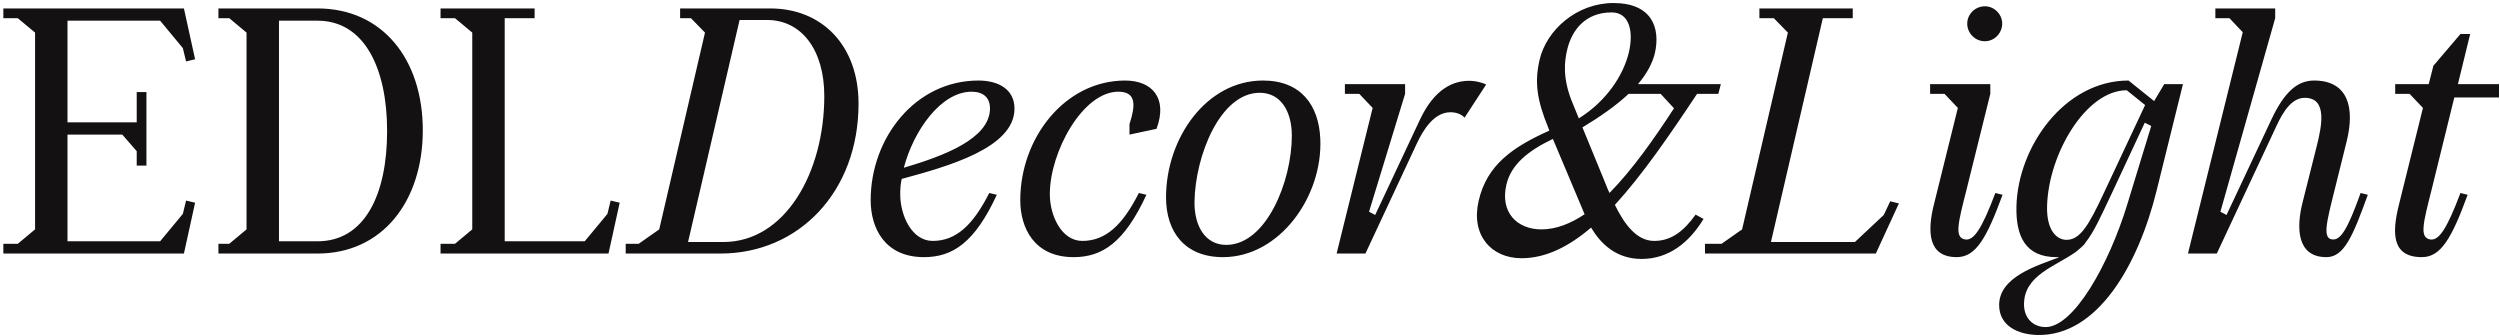 <?xml version="1.0" encoding="UTF-8"?> <svg xmlns="http://www.w3.org/2000/svg" width="424" height="57" viewBox="0 0 424 57" fill="none"><path d="M31.01 36.276L31.56 34.014L33.089 34.381L31.194 43H0.567V41.349H3.013L5.947 38.904V5.527L3.013 3.082H0.567V1.432H31.194L33.089 10.051L31.56 10.418L31.01 8.156L27.159 3.51H11.449V20.749H23.186V15.614H24.836V28.084H23.186V25.639L20.74 22.827H11.449V40.922H27.159L31.01 36.276ZM53.856 1.432C64.859 1.432 71.706 10.051 71.706 22.093C71.706 34.136 64.859 43 53.856 43H37.045V41.349H38.879L41.813 38.904V5.527L38.879 3.082H37.045V1.432H53.856ZM53.856 40.922C61.803 40.922 65.654 33.097 65.654 22.216C65.654 11.579 61.803 3.51 53.856 3.51H47.315V40.922H53.856ZM103.57 34.014L105.098 34.381L103.203 43H74.716V41.349H77.162L80.096 38.904V5.527L77.162 3.082H74.716V1.432H90.671V3.082H85.597V40.922H99.168L103.02 36.276L103.57 34.014ZM130.631 1.432C139.433 1.432 145.608 7.728 145.608 17.57C145.608 32.547 135.46 43 122.195 43H106.118V41.349H108.318L111.803 38.904L119.566 5.527L117.182 3.082H115.348V1.432H130.631ZM122.684 41.044C133.137 41.044 139.8 29.307 139.8 16.286C139.8 8.462 135.949 3.388 130.081 3.388H125.435L116.693 41.044H122.684ZM172.056 18.426C172.056 25.089 160.808 28.206 152.923 30.346C152.739 31.202 152.678 32.058 152.678 32.913C152.678 36.642 154.695 40.86 158.18 40.86C162.153 40.86 165.026 38.171 167.777 32.73L169.061 33.036C165.332 41.105 161.603 43.611 156.713 43.611C149.988 43.611 147.665 38.599 147.665 33.953C147.665 23.377 155.246 13.658 165.943 13.658C169.305 13.658 172.056 15.125 172.056 18.426ZM164.782 15.553C159.586 15.553 154.94 22.155 153.289 28.451C160.319 26.373 167.716 23.5 167.9 18.548C167.961 16.592 166.799 15.553 164.782 15.553ZM190.827 13.658C195.35 13.658 198.101 16.592 196.145 21.849L191.56 22.827V21.054C192.599 17.876 192.722 15.614 189.787 15.553C183.674 15.43 178.05 25.761 178.05 32.913C178.05 36.642 180.068 40.86 183.552 40.86C187.526 40.86 190.399 38.171 193.15 32.73L194.433 33.036C190.704 41.105 186.975 43.611 182.085 43.611C175.361 43.611 173.038 38.599 173.038 33.953C173.038 23.377 180.618 13.658 190.827 13.658ZM207.418 43.611C200.938 43.611 197.759 39.332 197.759 33.464C197.759 23.5 204.545 13.658 214.203 13.658C220.622 13.658 223.678 17.814 223.923 23.561C224.351 33.342 217.015 43.611 207.418 43.611ZM213.653 15.736C206.929 15.736 202.711 26.434 202.588 34.197C202.527 38.354 204.422 41.533 207.968 41.533C214.753 41.533 219.094 30.774 219.094 23.011C219.094 18.854 217.198 15.736 213.653 15.736ZM249.612 13.719C250.529 13.78 251.385 14.024 252.057 14.33L248.389 19.954C247.9 19.404 247.044 19.037 246.005 19.037C243.254 19.037 241.42 21.91 240.259 24.416L231.578 43H226.688L232.801 18.303L230.539 15.919H228.094V14.269H238.303V15.919L232.19 35.909L233.229 36.459L240.87 20.198C243.254 15.186 246.433 13.535 249.612 13.719ZM291.428 15.919H287.821C283.114 23.011 278.53 29.674 273.884 34.747C275.473 37.987 277.552 40.86 280.547 40.86C283.603 40.86 285.682 39.026 287.577 36.398L288.922 37.132C286.476 41.166 282.992 43.917 278.407 43.917C274.067 43.917 271.439 41.288 269.849 38.599C266.059 41.839 262.147 43.795 258.051 43.795C252.916 43.795 249.432 39.882 250.777 34.075C252.183 27.901 256.645 24.905 262.758 22.155L262.636 21.788C260.618 16.898 260.252 13.902 261.108 10.173C262.269 5.099 267.404 0.515 273.639 0.515C280.119 0.515 281.647 4.671 280.669 9.012C280.241 10.784 279.263 12.557 277.796 14.269H291.856L291.428 15.919ZM265.815 8.339C265.326 10.357 264.959 13.23 266.67 17.387L267.771 20.076C272.478 17.142 275.351 12.741 276.268 8.828C277.062 5.405 276.39 2.104 273.334 2.104C268.871 2.104 266.609 5.099 265.815 8.339ZM272.172 30.835C272.417 31.446 272.661 32.119 272.967 32.73C276.879 28.757 280.608 23.438 283.909 18.365L281.647 15.919H276.207C274.067 17.937 271.316 19.832 268.382 21.605L272.172 30.835ZM255.484 31.324C254.383 36.031 257.317 38.904 261.413 38.904C263.92 38.904 266.365 37.926 268.749 36.337L263.369 23.561C259.151 25.578 256.278 27.901 255.484 31.324ZM320.585 34.136L322.052 34.503L318.139 43H289.164V41.349H291.976L295.46 38.904L303.224 5.527L300.84 3.082H298.394V1.432H314.227V3.082H309.153L300.351 41.044H314.594L319.484 36.459L320.585 34.136ZM336.638 6.994C334.987 6.994 333.643 5.65 333.643 3.999C333.643 2.41 334.987 1.065 336.638 1.065C338.227 1.065 339.572 2.41 339.572 3.999C339.572 5.65 338.227 6.994 336.638 6.994ZM338.411 32.73L339.633 33.036C336.944 40.371 335.11 43.611 331.87 43.611C327.041 43.611 326.796 39.393 328.019 34.564L332.053 18.303L329.791 15.919H327.346V14.269H337.555V15.919L333.52 32.18C332.114 37.743 331.381 40.371 333.337 40.616C334.743 40.799 336.088 38.904 338.411 32.73ZM367.052 14.269H370.23L365.768 32.302C362.65 44.956 355.743 56.999 345.595 56.815C342.294 56.754 339.054 55.287 339.054 51.742C339.054 46.974 345.412 45.078 349.141 43.672V43.611H348.774C343.517 43.611 341.866 40.066 341.988 34.992C342.233 24.905 350.119 13.658 361 13.658L365.34 17.142L367.052 14.269ZM347.184 34.931C347.062 39.088 348.835 40.677 350.485 40.677C352.808 40.677 354.275 38.171 356.843 32.669L363.812 17.814L360.694 15.308C353.786 15.308 347.429 26.067 347.184 34.931ZM360.816 34.564L364.851 21.36L363.751 20.81L358.188 32.73C356.415 36.459 355.192 39.271 353.725 41.105L353.481 41.472C352.992 41.961 352.503 42.389 352.014 42.755C348.59 45.201 343.272 46.668 343.272 51.619C343.272 54.065 344.923 55.471 346.94 55.471C351.708 55.471 357.699 44.834 360.816 34.564ZM400.36 32.73L401.583 33.036C399.015 40.127 397.548 43.611 394.553 43.611C389.54 43.611 389.418 38.66 390.518 34.319L392.902 24.844C393.758 21.421 394.798 16.592 390.885 16.592C388.746 16.592 387.279 18.793 386.117 21.299L375.969 43H371.079L380.371 5.466L378.109 3.082H375.725V1.432H385.873V3.082L376.581 35.909L377.62 36.459L385.261 20.198C387.462 15.553 389.663 13.658 392.475 13.658C398.221 13.658 399.443 18.242 397.976 24.05L395.898 32.425C394.553 37.804 393.819 40.616 395.714 40.616C396.998 40.616 398.16 38.904 400.36 32.73ZM416.25 16.531L412.399 32.18C410.993 37.743 410.26 40.371 412.216 40.616C413.622 40.799 414.967 38.904 417.29 32.73L418.512 33.036C415.822 40.371 413.989 43.611 410.749 43.611C405.553 43.611 405.675 39.393 406.897 34.564L410.932 18.303L408.67 15.919H406.225V14.269H411.91L412.705 11.151L417.29 5.772H418.94L416.862 14.269H423.83V16.531H416.25Z" fill="#141113"></path></svg> 